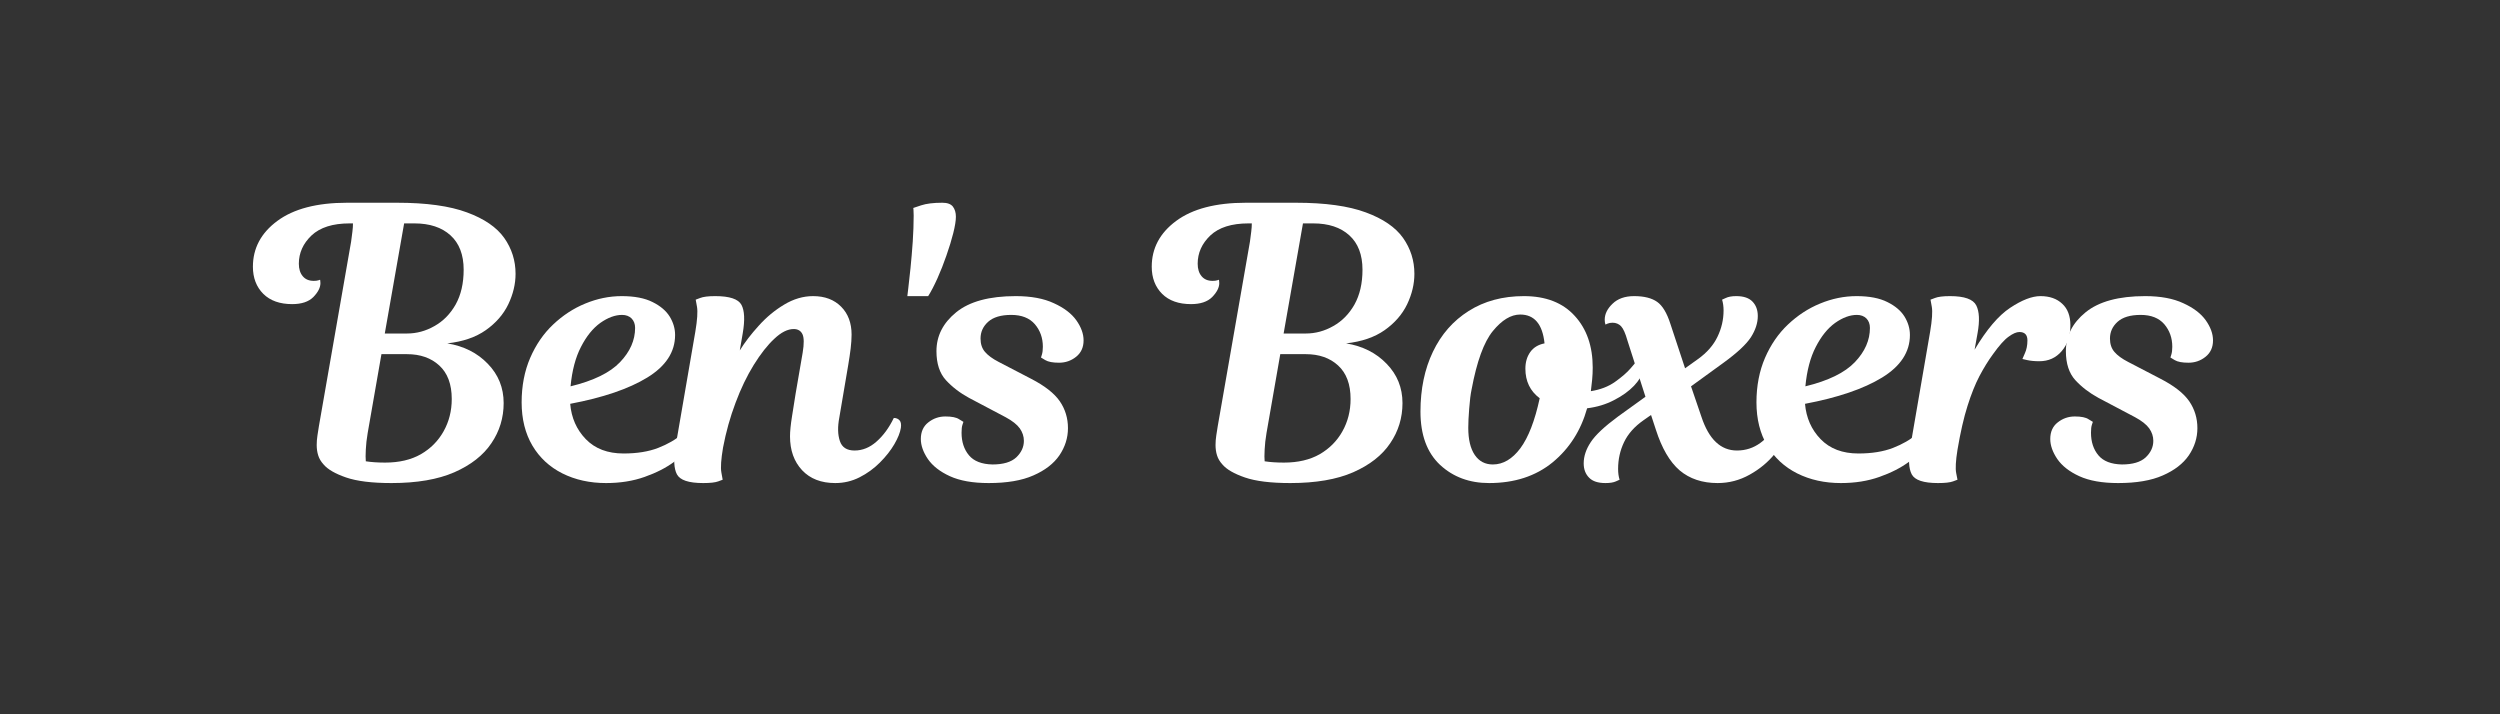 <svg version="1.0" preserveAspectRatio="xMidYMid meet" height="80" viewBox="0 0 210 60" zoomAndPan="magnify" width="280" xmlns:xlink="http://www.w3.org/1999/xlink" xmlns="http://www.w3.org/2000/svg"><rect x="0" y="0" width="210" height="60" fill="#333333" stroke="none"/><defs><g></g></defs><g fill-opacity="1" fill="#ffffff"><g transform="translate(21.869, 40.577)"><g><path d="M 21.438 -17.578 C 21.438 -16.723 21.234 -15.867 20.828 -15.016 C 20.422 -14.172 19.789 -13.445 18.938 -12.844 C 18.094 -12.25 17.016 -11.879 15.703 -11.734 C 17.098 -11.504 18.234 -10.93 19.109 -10.016 C 19.992 -9.109 20.438 -8.008 20.438 -6.719 C 20.438 -5.477 20.094 -4.352 19.406 -3.344 C 18.727 -2.332 17.691 -1.52 16.297 -0.906 C 14.91 -0.301 13.148 0 11.016 0 C 9.379 0 8.109 -0.156 7.203 -0.469 C 6.297 -0.781 5.664 -1.145 5.312 -1.562 C 5.094 -1.801 4.941 -2.055 4.859 -2.328 C 4.773 -2.598 4.734 -2.891 4.734 -3.203 C 4.734 -3.453 4.754 -3.719 4.797 -4 C 4.836 -4.281 4.879 -4.547 4.922 -4.797 L 7.625 -20.281 C 7.664 -20.594 7.703 -20.875 7.734 -21.125 C 7.766 -21.375 7.781 -21.602 7.781 -21.812 L 7.5 -21.812 C 6.082 -21.812 5.016 -21.473 4.297 -20.797 C 3.586 -20.117 3.234 -19.328 3.234 -18.422 C 3.234 -17.984 3.344 -17.633 3.562 -17.375 C 3.781 -17.113 4.086 -16.984 4.484 -16.984 C 4.648 -16.984 4.781 -17 4.875 -17.031 C 4.969 -17.062 5.016 -17.078 5.016 -17.078 C 5.016 -17.078 5.02 -17.055 5.031 -17.016 C 5.039 -16.973 5.047 -16.898 5.047 -16.797 C 5.047 -16.422 4.848 -16.031 4.453 -15.625 C 4.055 -15.227 3.461 -15.031 2.672 -15.031 C 1.641 -15.031 0.832 -15.316 0.25 -15.891 C -0.332 -16.473 -0.625 -17.234 -0.625 -18.172 C -0.625 -19.723 0.055 -21.004 1.422 -22.016 C 2.797 -23.035 4.75 -23.547 7.281 -23.547 L 11.484 -23.547 C 13.953 -23.547 15.91 -23.273 17.359 -22.734 C 18.805 -22.203 19.848 -21.488 20.484 -20.594 C 21.117 -19.695 21.438 -18.691 21.438 -17.578 Z M 12.312 -10.828 L 10.172 -10.828 L 9.016 -4.203 C 8.93 -3.703 8.879 -3.238 8.859 -2.812 C 8.836 -2.383 8.836 -2.055 8.859 -1.828 C 9.336 -1.754 9.879 -1.719 10.484 -1.719 C 11.66 -1.719 12.66 -1.953 13.484 -2.422 C 14.305 -2.898 14.941 -3.539 15.391 -4.344 C 15.848 -5.156 16.078 -6.062 16.078 -7.062 C 16.078 -8.301 15.727 -9.238 15.031 -9.875 C 14.344 -10.508 13.438 -10.828 12.312 -10.828 Z M 12.938 -21.812 L 12.078 -21.812 L 10.453 -12.562 L 12.312 -12.562 C 13.125 -12.562 13.895 -12.77 14.625 -13.188 C 15.363 -13.602 15.957 -14.207 16.406 -15 C 16.852 -15.801 17.078 -16.773 17.078 -17.922 C 17.078 -19.18 16.707 -20.145 15.969 -20.812 C 15.238 -21.477 14.227 -21.812 12.938 -21.812 Z M 12.938 -21.812"></path></g></g></g><g fill-opacity="1" fill="#ffffff"><g transform="translate(44.755, 40.577)"><g><path d="M 6.156 0 C 4.789 0 3.566 -0.27 2.484 -0.812 C 1.41 -1.352 0.57 -2.129 -0.031 -3.141 C -0.633 -4.16 -0.938 -5.375 -0.938 -6.781 C -0.938 -8.164 -0.695 -9.41 -0.219 -10.516 C 0.258 -11.617 0.898 -12.551 1.703 -13.312 C 2.516 -14.082 3.414 -14.672 4.406 -15.078 C 5.406 -15.492 6.426 -15.703 7.469 -15.703 C 8.539 -15.703 9.406 -15.535 10.062 -15.203 C 10.719 -14.879 11.195 -14.473 11.5 -13.984 C 11.801 -13.492 11.953 -12.977 11.953 -12.438 C 11.953 -11.008 11.172 -9.816 9.609 -8.859 C 8.055 -7.91 5.898 -7.176 3.141 -6.656 C 3.242 -5.477 3.68 -4.488 4.453 -3.688 C 5.234 -2.883 6.289 -2.484 7.625 -2.484 C 8.758 -2.484 9.727 -2.641 10.531 -2.953 C 11.332 -3.266 12 -3.648 12.531 -4.109 C 13.07 -4.566 13.477 -5.02 13.75 -5.469 C 14.207 -5.469 14.375 -5.191 14.25 -4.641 C 14.188 -4.305 13.953 -3.879 13.547 -3.359 C 13.141 -2.836 12.586 -2.316 11.891 -1.797 C 11.203 -1.285 10.367 -0.859 9.391 -0.516 C 8.422 -0.172 7.344 0 6.156 0 Z M 7.5 -14.125 C 6.914 -14.125 6.305 -13.898 5.672 -13.453 C 5.047 -13.004 4.504 -12.332 4.047 -11.438 C 3.586 -10.551 3.297 -9.445 3.172 -8.125 C 5.098 -8.594 6.484 -9.27 7.328 -10.156 C 8.172 -11.039 8.594 -12 8.594 -13.031 C 8.594 -13.363 8.492 -13.629 8.297 -13.828 C 8.098 -14.023 7.832 -14.125 7.5 -14.125 Z M 7.5 -14.125"></path></g></g></g><g fill-opacity="1" fill="#ffffff"><g transform="translate(57.533, 40.577)"><g><path d="M 9.297 -7.5 L 9.891 -10.953 C 10.016 -11.703 10.008 -12.219 9.875 -12.5 C 9.738 -12.789 9.492 -12.938 9.141 -12.938 C 8.629 -12.938 8.086 -12.664 7.516 -12.125 C 6.941 -11.594 6.363 -10.859 5.781 -9.922 C 5.207 -8.992 4.695 -7.93 4.25 -6.734 C 3.801 -5.547 3.453 -4.297 3.203 -2.984 C 3.035 -1.992 2.988 -1.297 3.062 -0.891 C 3.133 -0.484 3.172 -0.281 3.172 -0.281 C 3.172 -0.281 3.047 -0.234 2.797 -0.141 C 2.547 -0.047 2.125 0 1.531 0 C 0.32 0 -0.41 -0.242 -0.672 -0.734 C -0.93 -1.223 -0.969 -2.016 -0.781 -3.109 L 0.875 -12.719 C 1.039 -13.695 1.086 -14.391 1.016 -14.797 C 0.941 -15.203 0.906 -15.406 0.906 -15.406 C 0.906 -15.406 1.031 -15.453 1.281 -15.547 C 1.531 -15.648 1.953 -15.703 2.547 -15.703 C 3.754 -15.703 4.488 -15.457 4.75 -14.969 C 5.008 -14.488 5.047 -13.695 4.859 -12.594 L 4.609 -11.141 C 5.035 -11.828 5.566 -12.52 6.203 -13.219 C 6.836 -13.926 7.547 -14.516 8.328 -14.984 C 9.117 -15.461 9.93 -15.703 10.766 -15.703 C 11.754 -15.703 12.539 -15.406 13.125 -14.812 C 13.707 -14.227 14 -13.445 14 -12.469 C 14 -12.125 13.973 -11.734 13.922 -11.297 C 13.867 -10.859 13.801 -10.398 13.719 -9.922 L 12.969 -5.5 C 12.82 -4.719 12.836 -4.062 13.016 -3.531 C 13.191 -3 13.602 -2.734 14.25 -2.734 C 14.914 -2.734 15.531 -2.984 16.094 -3.484 C 16.664 -3.984 17.148 -4.645 17.547 -5.469 C 17.754 -5.469 17.914 -5.398 18.031 -5.266 C 18.145 -5.141 18.18 -4.93 18.141 -4.641 C 18.078 -4.242 17.895 -3.785 17.594 -3.266 C 17.289 -2.742 16.883 -2.227 16.375 -1.719 C 15.875 -1.219 15.305 -0.805 14.672 -0.484 C 14.035 -0.16 13.352 0 12.625 0 C 11.445 0 10.52 -0.359 9.844 -1.078 C 9.164 -1.805 8.828 -2.754 8.828 -3.922 C 8.828 -4.336 8.883 -4.906 9 -5.625 C 9.113 -6.352 9.211 -6.977 9.297 -7.5 Z M 9.297 -7.5"></path></g></g></g><g fill-opacity="1" fill="#ffffff"><g transform="translate(74.014, 40.577)"><g><path d="M 3.953 -15.703 L 2.203 -15.703 C 2.203 -15.703 2.227 -15.922 2.281 -16.359 C 2.332 -16.797 2.395 -17.363 2.469 -18.062 C 2.539 -18.758 2.602 -19.492 2.656 -20.266 C 2.707 -21.047 2.734 -21.781 2.734 -22.469 C 2.734 -22.688 2.727 -22.848 2.719 -22.953 C 2.707 -23.055 2.703 -23.109 2.703 -23.109 C 2.703 -23.109 2.922 -23.18 3.359 -23.328 C 3.797 -23.473 4.391 -23.547 5.141 -23.547 C 5.566 -23.547 5.863 -23.438 6.031 -23.219 C 6.195 -23 6.281 -22.719 6.281 -22.375 C 6.281 -22.039 6.207 -21.582 6.062 -21 C 5.914 -20.414 5.723 -19.785 5.484 -19.109 C 5.254 -18.441 5.004 -17.805 4.734 -17.203 C 4.461 -16.598 4.203 -16.098 3.953 -15.703 Z M 3.953 -15.703"></path></g></g></g><g fill-opacity="1" fill="#ffffff"><g transform="translate(78.912, 40.577)"><g><path d="M 4.984 -10.172 L 7.688 -8.766 C 8.844 -8.172 9.648 -7.539 10.109 -6.875 C 10.566 -6.207 10.797 -5.453 10.797 -4.609 C 10.797 -3.797 10.555 -3.035 10.078 -2.328 C 9.598 -1.629 8.867 -1.066 7.891 -0.641 C 6.922 -0.211 5.672 0 4.141 0 C 2.805 0 1.719 -0.191 0.875 -0.578 C 0.039 -0.961 -0.57 -1.441 -0.969 -2.016 C -1.363 -2.598 -1.562 -3.16 -1.562 -3.703 C -1.562 -4.305 -1.352 -4.77 -0.938 -5.094 C -0.52 -5.426 -0.039 -5.594 0.5 -5.594 C 1.039 -5.594 1.426 -5.516 1.656 -5.359 C 1.895 -5.211 2.016 -5.141 2.016 -5.141 C 2.016 -5.141 1.988 -5.062 1.938 -4.906 C 1.883 -4.75 1.859 -4.523 1.859 -4.234 C 1.859 -3.461 2.066 -2.828 2.484 -2.328 C 2.898 -1.836 3.555 -1.582 4.453 -1.562 C 5.359 -1.562 6.023 -1.758 6.453 -2.156 C 6.879 -2.562 7.094 -3.023 7.094 -3.547 C 7.094 -3.922 6.977 -4.27 6.75 -4.594 C 6.52 -4.914 6.125 -5.227 5.562 -5.531 L 2.484 -7.156 C 1.723 -7.57 1.078 -8.066 0.547 -8.641 C 0.016 -9.223 -0.25 -10.035 -0.25 -11.078 C -0.25 -12.359 0.301 -13.445 1.406 -14.344 C 2.52 -15.25 4.188 -15.703 6.406 -15.703 C 7.695 -15.703 8.766 -15.504 9.609 -15.109 C 10.461 -14.723 11.094 -14.242 11.5 -13.672 C 11.906 -13.098 12.109 -12.535 12.109 -11.984 C 12.109 -11.398 11.898 -10.941 11.484 -10.609 C 11.066 -10.273 10.586 -10.109 10.047 -10.109 C 9.523 -10.109 9.141 -10.18 8.891 -10.328 C 8.648 -10.473 8.531 -10.547 8.531 -10.547 C 8.531 -10.547 8.555 -10.629 8.609 -10.797 C 8.66 -10.961 8.688 -11.18 8.688 -11.453 C 8.688 -12.191 8.461 -12.82 8.016 -13.344 C 7.566 -13.863 6.906 -14.125 6.031 -14.125 C 5.164 -14.125 4.52 -13.93 4.094 -13.547 C 3.664 -13.16 3.453 -12.691 3.453 -12.141 C 3.453 -11.68 3.578 -11.305 3.828 -11.016 C 4.078 -10.723 4.461 -10.441 4.984 -10.172 Z M 4.984 -10.172"></path></g></g></g><g fill-opacity="1" fill="#ffffff"><g transform="translate(91.846, 40.577)"><g></g></g></g><g fill-opacity="1" fill="#ffffff"><g transform="translate(97.371, 40.577)"><g><path d="M 21.438 -17.578 C 21.438 -16.723 21.234 -15.867 20.828 -15.016 C 20.422 -14.172 19.789 -13.445 18.938 -12.844 C 18.094 -12.25 17.016 -11.879 15.703 -11.734 C 17.098 -11.504 18.234 -10.93 19.109 -10.016 C 19.992 -9.109 20.438 -8.008 20.438 -6.719 C 20.438 -5.477 20.094 -4.352 19.406 -3.344 C 18.727 -2.332 17.691 -1.52 16.297 -0.906 C 14.91 -0.301 13.148 0 11.016 0 C 9.379 0 8.109 -0.156 7.203 -0.469 C 6.297 -0.781 5.664 -1.145 5.312 -1.562 C 5.094 -1.801 4.941 -2.055 4.859 -2.328 C 4.773 -2.598 4.734 -2.891 4.734 -3.203 C 4.734 -3.453 4.754 -3.719 4.797 -4 C 4.836 -4.281 4.879 -4.547 4.922 -4.797 L 7.625 -20.281 C 7.664 -20.594 7.703 -20.875 7.734 -21.125 C 7.766 -21.375 7.781 -21.602 7.781 -21.812 L 7.5 -21.812 C 6.082 -21.812 5.016 -21.473 4.297 -20.797 C 3.586 -20.117 3.234 -19.328 3.234 -18.422 C 3.234 -17.984 3.344 -17.633 3.562 -17.375 C 3.781 -17.113 4.086 -16.984 4.484 -16.984 C 4.648 -16.984 4.781 -17 4.875 -17.031 C 4.969 -17.062 5.016 -17.078 5.016 -17.078 C 5.016 -17.078 5.02 -17.055 5.031 -17.016 C 5.039 -16.973 5.047 -16.898 5.047 -16.797 C 5.047 -16.422 4.848 -16.031 4.453 -15.625 C 4.055 -15.227 3.461 -15.031 2.672 -15.031 C 1.641 -15.031 0.832 -15.316 0.25 -15.891 C -0.332 -16.473 -0.625 -17.234 -0.625 -18.172 C -0.625 -19.723 0.055 -21.004 1.422 -22.016 C 2.797 -23.035 4.75 -23.547 7.281 -23.547 L 11.484 -23.547 C 13.953 -23.547 15.91 -23.273 17.359 -22.734 C 18.805 -22.203 19.848 -21.488 20.484 -20.594 C 21.117 -19.695 21.438 -18.691 21.438 -17.578 Z M 12.312 -10.828 L 10.172 -10.828 L 9.016 -4.203 C 8.93 -3.703 8.879 -3.238 8.859 -2.812 C 8.836 -2.383 8.836 -2.055 8.859 -1.828 C 9.336 -1.754 9.879 -1.719 10.484 -1.719 C 11.66 -1.719 12.66 -1.953 13.484 -2.422 C 14.305 -2.898 14.941 -3.539 15.391 -4.344 C 15.848 -5.156 16.078 -6.062 16.078 -7.062 C 16.078 -8.301 15.727 -9.238 15.031 -9.875 C 14.344 -10.508 13.438 -10.828 12.312 -10.828 Z M 12.938 -21.812 L 12.078 -21.812 L 10.453 -12.562 L 12.312 -12.562 C 13.125 -12.562 13.895 -12.77 14.625 -13.188 C 15.363 -13.602 15.957 -14.207 16.406 -15 C 16.852 -15.801 17.078 -16.773 17.078 -17.922 C 17.078 -19.18 16.707 -20.145 15.969 -20.812 C 15.238 -21.477 14.227 -21.812 12.938 -21.812 Z M 12.938 -21.812"></path></g></g></g><g fill-opacity="1" fill="#ffffff"><g transform="translate(120.257, 40.577)"><g><path d="M 7.75 -15.703 C 9.594 -15.703 11.016 -15.148 12.016 -14.047 C 13.023 -12.953 13.531 -11.504 13.531 -9.703 C 13.531 -9.367 13.516 -9.031 13.484 -8.688 C 13.453 -8.352 13.414 -8.031 13.375 -7.719 C 14.164 -7.844 14.844 -8.102 15.406 -8.5 C 15.977 -8.906 16.414 -9.285 16.719 -9.641 C 17.02 -9.992 17.172 -10.172 17.172 -10.172 C 17.609 -10.172 17.797 -9.91 17.734 -9.391 C 17.672 -9.035 17.426 -8.629 17 -8.172 C 16.57 -7.723 16.016 -7.32 15.328 -6.969 C 14.648 -6.613 13.895 -6.383 13.062 -6.281 C 12.539 -4.414 11.57 -2.898 10.156 -1.734 C 8.738 -0.578 6.961 0 4.828 0 C 3.18 0 1.805 -0.508 0.703 -1.531 C -0.391 -2.562 -0.938 -4.051 -0.938 -6 C -0.938 -7.906 -0.586 -9.582 0.109 -11.031 C 0.805 -12.488 1.805 -13.629 3.109 -14.453 C 4.422 -15.285 5.969 -15.703 7.75 -15.703 Z M 7.875 -9.609 C 7.875 -10.148 8.008 -10.613 8.281 -11 C 8.551 -11.383 8.953 -11.629 9.484 -11.734 C 9.316 -13.348 8.633 -14.156 7.438 -14.156 C 6.664 -14.156 5.898 -13.691 5.141 -12.766 C 4.391 -11.848 3.797 -10.219 3.359 -7.875 C 3.273 -7.477 3.207 -6.941 3.156 -6.266 C 3.102 -5.586 3.078 -5.047 3.078 -4.641 C 3.078 -3.66 3.258 -2.898 3.625 -2.359 C 3.988 -1.828 4.492 -1.562 5.141 -1.562 C 6.004 -1.562 6.773 -2.016 7.453 -2.922 C 8.129 -3.836 8.672 -5.238 9.078 -7.125 C 8.273 -7.727 7.875 -8.555 7.875 -9.609 Z M 7.875 -9.609"></path></g></g></g><g fill-opacity="1" fill="#ffffff"><g transform="translate(135.546, 40.577)"><g><path d="M 1.719 -15.703 C 2.562 -15.703 3.207 -15.539 3.656 -15.219 C 4.102 -14.906 4.473 -14.289 4.766 -13.375 L 6 -9.641 L 7.094 -10.422 C 7.844 -10.961 8.383 -11.582 8.719 -12.281 C 9.062 -12.988 9.234 -13.727 9.234 -14.5 C 9.234 -14.832 9.191 -15.133 9.109 -15.406 C 9.109 -15.406 9.211 -15.453 9.422 -15.547 C 9.629 -15.648 9.922 -15.703 10.297 -15.703 C 10.922 -15.703 11.379 -15.547 11.672 -15.234 C 11.961 -14.93 12.109 -14.531 12.109 -14.031 C 12.109 -13.445 11.914 -12.852 11.531 -12.25 C 11.145 -11.656 10.379 -10.941 9.234 -10.109 L 6.5 -8.125 L 7.375 -5.562 C 8 -3.676 8.992 -2.734 10.359 -2.734 C 11.086 -2.734 11.742 -2.945 12.328 -3.375 C 12.922 -3.801 13.477 -4.5 14 -5.469 C 14.207 -5.469 14.367 -5.398 14.484 -5.266 C 14.598 -5.141 14.633 -4.93 14.594 -4.641 C 14.469 -3.91 14.117 -3.188 13.547 -2.469 C 12.973 -1.758 12.266 -1.172 11.422 -0.703 C 10.586 -0.234 9.691 0 8.734 0 C 7.453 0 6.391 -0.352 5.547 -1.062 C 4.711 -1.781 4.047 -2.922 3.547 -4.484 L 3.141 -5.719 L 2.516 -5.281 C 1.754 -4.75 1.207 -4.133 0.875 -3.438 C 0.539 -2.738 0.375 -1.988 0.375 -1.188 C 0.375 -0.852 0.414 -0.551 0.5 -0.281 C 0.5 -0.281 0.395 -0.234 0.188 -0.141 C -0.02 -0.047 -0.312 0 -0.688 0 C -1.312 0 -1.77 -0.148 -2.062 -0.453 C -2.363 -0.754 -2.516 -1.156 -2.516 -1.656 C -2.516 -2.25 -2.316 -2.844 -1.922 -3.438 C -1.535 -4.031 -0.77 -4.75 0.375 -5.594 L 2.672 -7.25 L 1.156 -11.984 C 0.988 -12.578 0.812 -12.973 0.625 -13.172 C 0.438 -13.367 0.195 -13.469 -0.094 -13.469 C -0.258 -13.469 -0.398 -13.441 -0.516 -13.391 C -0.629 -13.336 -0.688 -13.312 -0.688 -13.312 C -0.707 -13.375 -0.723 -13.438 -0.734 -13.5 C -0.742 -13.562 -0.75 -13.633 -0.75 -13.719 C -0.75 -14.195 -0.531 -14.645 -0.094 -15.062 C 0.344 -15.488 0.945 -15.703 1.719 -15.703 Z M 1.719 -15.703"></path></g></g></g><g fill-opacity="1" fill="#ffffff"><g transform="translate(148.48, 40.577)"><g><path d="M 6.156 0 C 4.789 0 3.566 -0.27 2.484 -0.812 C 1.41 -1.352 0.57 -2.129 -0.031 -3.141 C -0.633 -4.16 -0.938 -5.375 -0.938 -6.781 C -0.938 -8.164 -0.695 -9.41 -0.219 -10.516 C 0.258 -11.617 0.898 -12.551 1.703 -13.312 C 2.516 -14.082 3.414 -14.672 4.406 -15.078 C 5.406 -15.492 6.426 -15.703 7.469 -15.703 C 8.539 -15.703 9.406 -15.535 10.062 -15.203 C 10.719 -14.879 11.195 -14.473 11.5 -13.984 C 11.801 -13.492 11.953 -12.977 11.953 -12.438 C 11.953 -11.008 11.172 -9.816 9.609 -8.859 C 8.055 -7.91 5.898 -7.176 3.141 -6.656 C 3.242 -5.477 3.68 -4.488 4.453 -3.688 C 5.234 -2.883 6.289 -2.484 7.625 -2.484 C 8.758 -2.484 9.727 -2.641 10.531 -2.953 C 11.332 -3.266 12 -3.648 12.531 -4.109 C 13.07 -4.566 13.477 -5.02 13.75 -5.469 C 14.207 -5.469 14.375 -5.191 14.25 -4.641 C 14.188 -4.305 13.953 -3.879 13.547 -3.359 C 13.141 -2.836 12.586 -2.316 11.891 -1.797 C 11.203 -1.285 10.367 -0.859 9.391 -0.516 C 8.422 -0.172 7.344 0 6.156 0 Z M 7.5 -14.125 C 6.914 -14.125 6.305 -13.898 5.672 -13.453 C 5.047 -13.004 4.504 -12.332 4.047 -11.438 C 3.586 -10.551 3.297 -9.445 3.172 -8.125 C 5.098 -8.594 6.484 -9.27 7.328 -10.156 C 8.172 -11.039 8.594 -12 8.594 -13.031 C 8.594 -13.363 8.492 -13.629 8.297 -13.828 C 8.098 -14.023 7.832 -14.125 7.5 -14.125 Z M 7.5 -14.125"></path></g></g></g><g fill-opacity="1" fill="#ffffff"><g transform="translate(161.257, 40.577)"><g><path d="M 4.859 -12.594 L 4.609 -11.203 C 5.617 -12.898 6.613 -14.07 7.594 -14.719 C 8.582 -15.375 9.43 -15.703 10.141 -15.703 C 10.91 -15.703 11.52 -15.488 11.969 -15.062 C 12.426 -14.645 12.656 -14.039 12.656 -13.25 C 12.656 -12.363 12.41 -11.641 11.922 -11.078 C 11.441 -10.516 10.816 -10.234 10.047 -10.234 C 9.648 -10.234 9.312 -10.266 9.031 -10.328 C 8.758 -10.391 8.625 -10.422 8.625 -10.422 C 8.625 -10.422 8.691 -10.578 8.828 -10.891 C 8.973 -11.203 9.047 -11.566 9.047 -11.984 C 9.047 -12.453 8.82 -12.688 8.375 -12.688 C 8.125 -12.688 7.82 -12.555 7.469 -12.297 C 7.113 -12.047 6.676 -11.555 6.156 -10.828 C 5.758 -10.285 5.379 -9.672 5.016 -8.984 C 4.66 -8.305 4.328 -7.473 4.016 -6.484 C 3.703 -5.504 3.422 -4.273 3.172 -2.797 C 3.023 -1.867 2.988 -1.219 3.062 -0.844 C 3.133 -0.469 3.172 -0.281 3.172 -0.281 C 3.172 -0.281 3.047 -0.234 2.797 -0.141 C 2.547 -0.047 2.125 0 1.531 0 C 0.32 0 -0.41 -0.242 -0.672 -0.734 C -0.93 -1.223 -0.969 -2.016 -0.781 -3.109 L 0.875 -12.719 C 1.039 -13.695 1.086 -14.391 1.016 -14.797 C 0.941 -15.203 0.906 -15.406 0.906 -15.406 C 0.906 -15.406 1.031 -15.453 1.281 -15.547 C 1.531 -15.648 1.953 -15.703 2.547 -15.703 C 3.754 -15.703 4.488 -15.441 4.75 -14.922 C 5.008 -14.41 5.047 -13.633 4.859 -12.594 Z M 4.859 -12.594"></path></g></g></g><g fill-opacity="1" fill="#ffffff"><g transform="translate(173.784, 40.577)"><g><path d="M 4.984 -10.172 L 7.688 -8.766 C 8.844 -8.172 9.648 -7.539 10.109 -6.875 C 10.566 -6.207 10.797 -5.453 10.797 -4.609 C 10.797 -3.797 10.555 -3.035 10.078 -2.328 C 9.598 -1.629 8.867 -1.066 7.891 -0.641 C 6.922 -0.211 5.672 0 4.141 0 C 2.805 0 1.719 -0.191 0.875 -0.578 C 0.039 -0.961 -0.57 -1.441 -0.969 -2.016 C -1.363 -2.598 -1.562 -3.16 -1.562 -3.703 C -1.562 -4.305 -1.352 -4.77 -0.938 -5.094 C -0.52 -5.426 -0.039 -5.594 0.5 -5.594 C 1.039 -5.594 1.426 -5.516 1.656 -5.359 C 1.895 -5.211 2.016 -5.141 2.016 -5.141 C 2.016 -5.141 1.988 -5.062 1.938 -4.906 C 1.883 -4.75 1.859 -4.523 1.859 -4.234 C 1.859 -3.461 2.066 -2.828 2.484 -2.328 C 2.898 -1.836 3.555 -1.582 4.453 -1.562 C 5.359 -1.562 6.023 -1.758 6.453 -2.156 C 6.879 -2.562 7.094 -3.023 7.094 -3.547 C 7.094 -3.922 6.977 -4.27 6.75 -4.594 C 6.52 -4.914 6.125 -5.227 5.562 -5.531 L 2.484 -7.156 C 1.723 -7.57 1.078 -8.066 0.547 -8.641 C 0.016 -9.223 -0.25 -10.035 -0.25 -11.078 C -0.25 -12.359 0.301 -13.445 1.406 -14.344 C 2.52 -15.25 4.188 -15.703 6.406 -15.703 C 7.695 -15.703 8.766 -15.504 9.609 -15.109 C 10.461 -14.723 11.094 -14.242 11.5 -13.672 C 11.906 -13.098 12.109 -12.535 12.109 -11.984 C 12.109 -11.398 11.898 -10.941 11.484 -10.609 C 11.066 -10.273 10.586 -10.109 10.047 -10.109 C 9.523 -10.109 9.141 -10.18 8.891 -10.328 C 8.648 -10.473 8.531 -10.547 8.531 -10.547 C 8.531 -10.547 8.555 -10.629 8.609 -10.797 C 8.66 -10.961 8.688 -11.18 8.688 -11.453 C 8.688 -12.191 8.461 -12.82 8.016 -13.344 C 7.566 -13.863 6.906 -14.125 6.031 -14.125 C 5.164 -14.125 4.52 -13.93 4.094 -13.547 C 3.664 -13.16 3.453 -12.691 3.453 -12.141 C 3.453 -11.68 3.578 -11.305 3.828 -11.016 C 4.078 -10.723 4.461 -10.441 4.984 -10.172 Z M 4.984 -10.172"></path></g></g></g></svg>